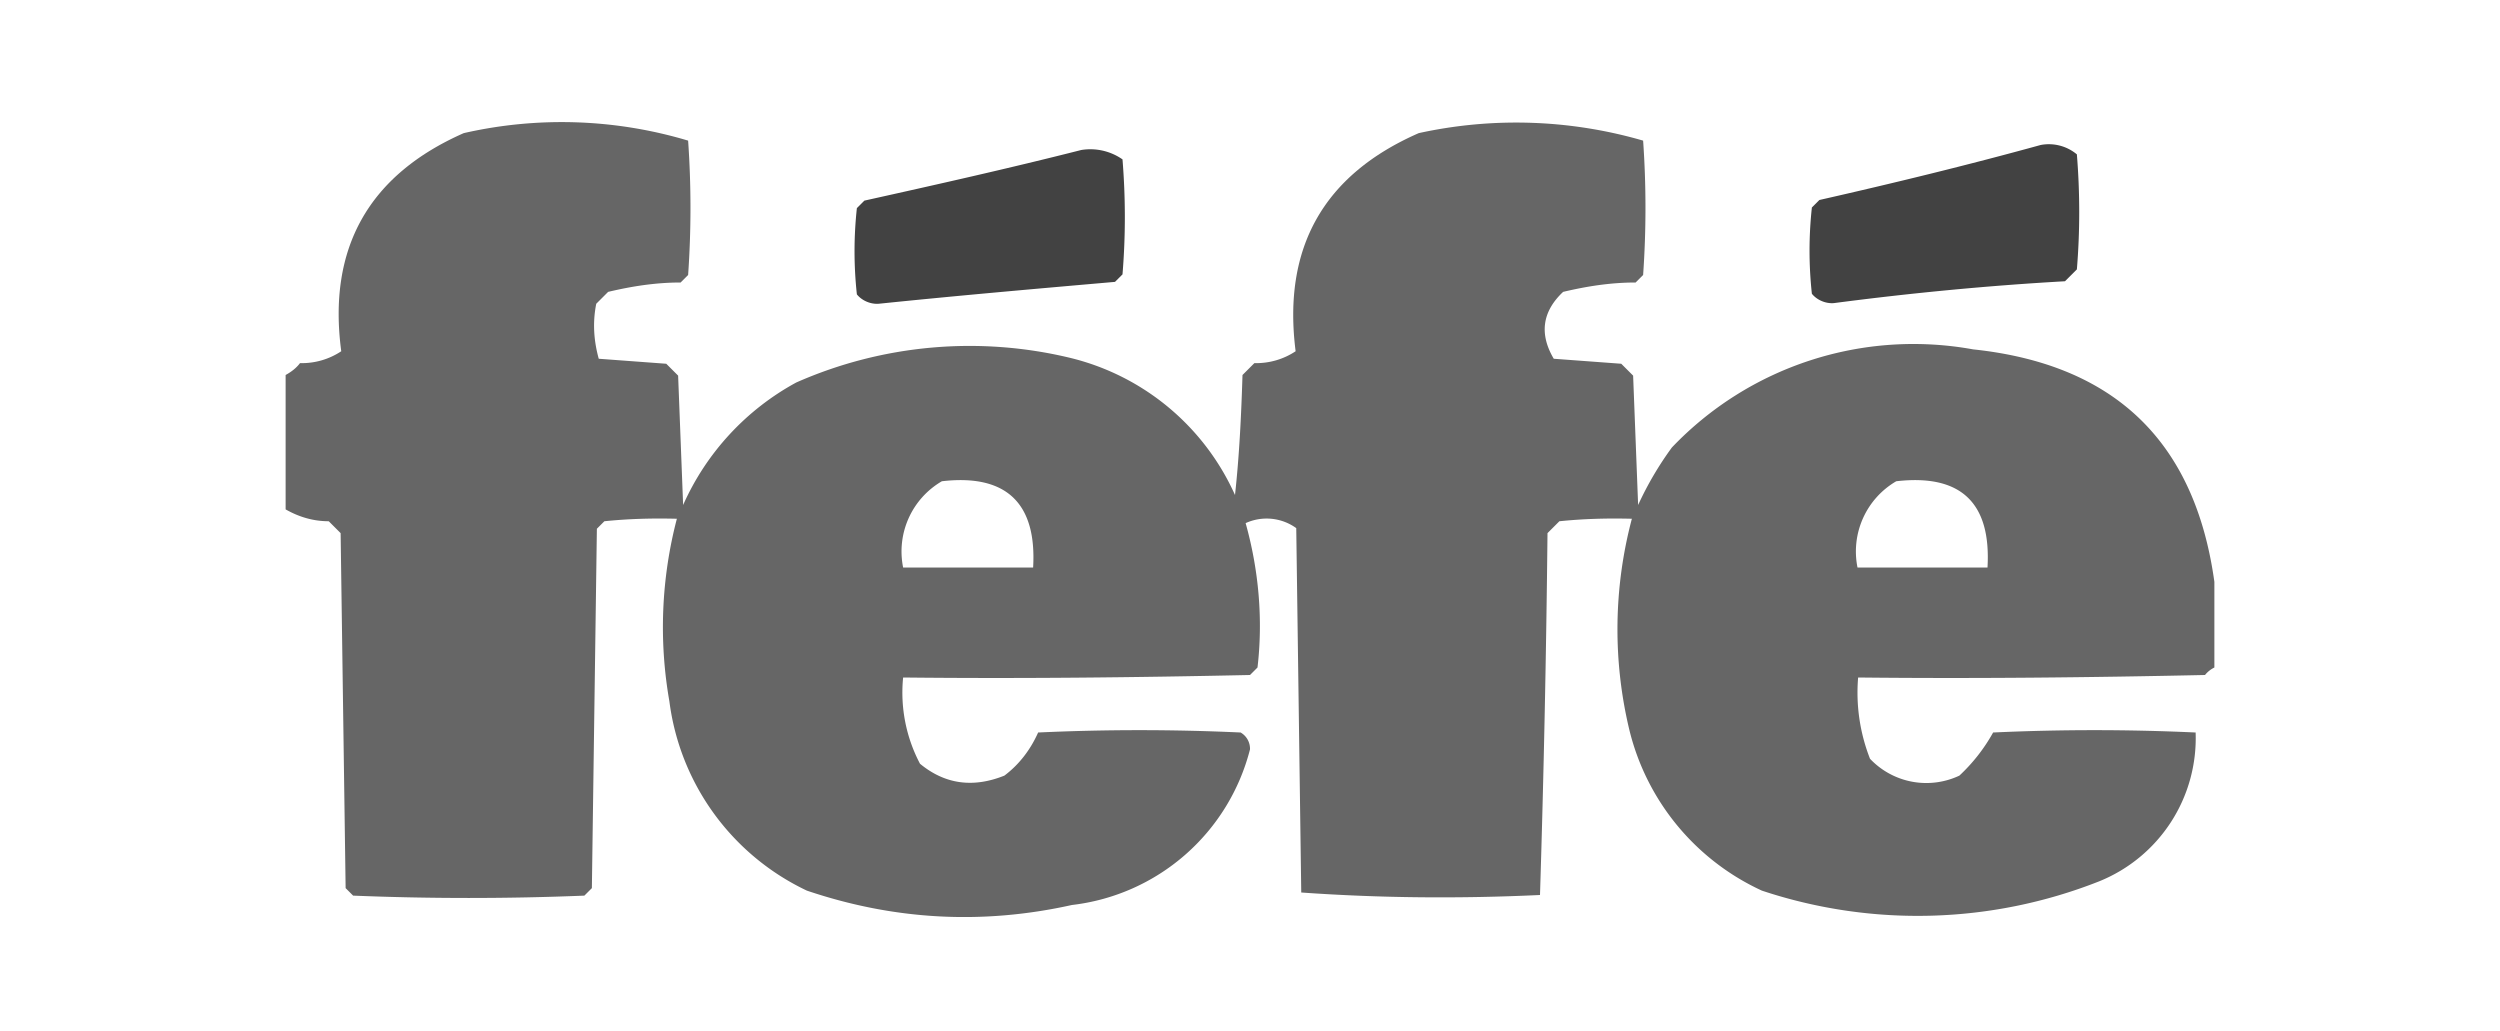 <!-- Generated by Synchron.io | https://synchron.io  -->
<svg xmlns="http://www.w3.org/2000/svg" viewBox="0 0 400 165">
  <path fill="#424242" d="M173 24a9 9 0 0 1 6.6 1.5c.5 6.2.5 12.3 0 18.4l-1.2 1.2c-12.6 1.1-25.2 2.2-37.8 3.5-1.3.1-2.7-.5-3.5-1.5-.5-4.6-.5-9.2 0-13.8l1.2-1.2c11.7-2.6 23.3-5.2 34.7-8.1zm153.5-.8a7 7 0 0 1 5.8 1.5c.5 6.2.5 12.3 0 18.4l-1.9 1.9c-12.4.7-24.8 1.9-37 3.5-1.3.1-2.7-.5-3.5-1.5-.5-4.6-.5-9.2 0-13.8l1.2-1.2c11.9-2.7 23.8-5.6 35.4-8.8z"/>
  <path fill="#666" d="M315.7 55.9a53.4 53.4 0 0 0-48.2 15.7 52.8 52.8 0 0 0-5.4 9.2l-.8-20.7-1.9-1.9-10.8-.8c-2.3-3.9-1.9-7.5 1.5-10.7 3.8-.9 7.6-1.5 11.6-1.5l1.2-1.2c.5-7.2.5-14.3 0-21.5a72.8 72.8 0 0 0-35.9-1.2c-15.3 6.7-21.8 18.4-19.7 34.9a11.4 11.4 0 0 1-6.6 1.9l-1.9 1.9c-.2 6.4-.5 12.8-1.2 19.2a39 39 0 0 0-26.2-21.9 68.7 68.7 0 0 0-44 3.9 41.5 41.5 0 0 0-18.1 19.6l-.8-20.7-1.9-1.9-10.8-.8c-.8-2.9-1-5.8-.4-8.8l1.9-1.9c3.8-.9 7.6-1.5 11.6-1.5l1.2-1.2c.5-7.2.5-14.3 0-21.5a70.5 70.5 0 0 0-35.9-1.2C59 28 52.4 39.7 54.6 56.2a11.4 11.4 0 0 1-6.6 1.9c-.6.8-1.4 1.4-2.3 1.9v21.5c2.1 1.2 4.4 1.9 6.9 1.9l1.9 1.9.8 56.8 1.2 1.2c12.3.5 24.7.5 37 0l1.2-1.2.8-57.5 1.2-1.2c3.9-.4 7.7-.5 11.6-.4a68.5 68.5 0 0 0-1.2 29.2 39 39 0 0 0 22 30.3c13.9 4.7 28 5.5 42.4 2.3a33.4 33.4 0 0 0 28.5-24.9 3 3 0 0 0-1.5-2.7c-10.8-.5-21.6-.5-32.4 0-1.2 2.7-3 5.1-5.4 6.9-5 2-9.5 1.4-13.5-1.9a24.4 24.4 0 0 1-2.7-13.8c18.5.2 37 0 55.5-.4l1.2-1.2c.9-7.7.2-15.6-1.9-23.1a8.1 8.1 0 0 1 8.1.8l.8 58.3c12.7.9 25.4 1 38.2.4.6-19.2 1-38.6 1.2-57.9l1.9-1.9c3.9-.4 7.7-.5 11.6-.4a69 69 0 0 0-.4 33.8 38.3 38.3 0 0 0 21.2 25.7 79 79 0 0 0 54-1.5 24.7 24.7 0 0 0 15.4-23.8c-10.8-.5-21.6-.5-32.4 0a28 28 0 0 1-5.4 6.9 12.4 12.4 0 0 1-14.3-2.7 29 29 0 0 1-1.9-13c18.5.2 37 0 55.5-.4.4-.5.9-.9 1.5-1.2V93.1c-3.1-22.4-15.9-34.8-38.6-37.2zM165.3 90.8h-20.8a13 13 0 0 1 6.2-13.8c10.3-1.2 15.2 3.5 14.6 13.8zm152.7 0h-20.8a13 13 0 0 1 6.2-13.8c10.4-1.2 15.2 3.5 14.6 13.8z"/>
</svg>